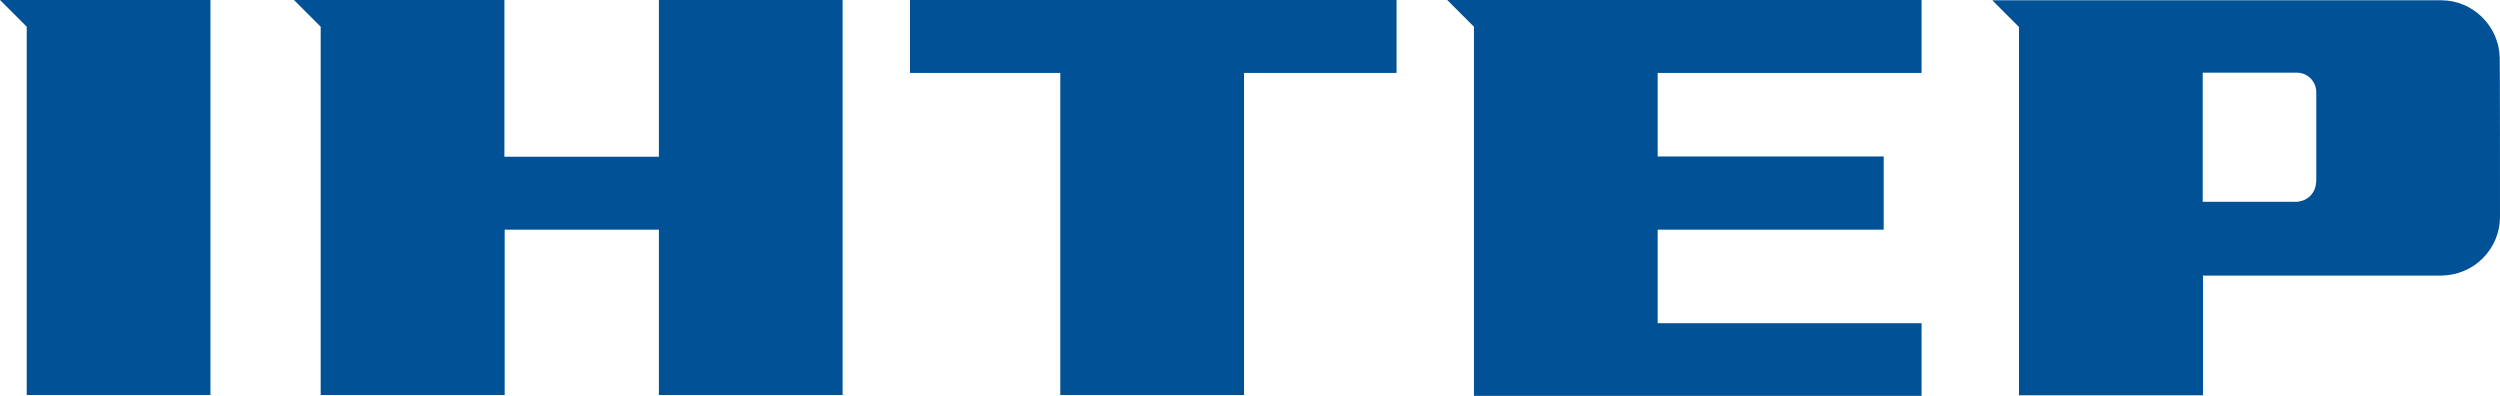 <?xml version="1.0" encoding="utf-8"?>
<!-- Generator: Adobe Illustrator 23.1.0, SVG Export Plug-In . SVG Version: 6.00 Build 0)  -->
<svg version="1.1" id="Слой_1" xmlns="http://www.w3.org/2000/svg" xmlns:xlink="http://www.w3.org/1999/xlink" x="0px" y="0px"
	 viewBox="0 0 898.1 142.2" style="enable-background:new 0 0 898.1 142.2;" xml:space="preserve">
<style type="text/css">
	.st0{fill:#015196;}
</style>
<g>
	<path class="st0" d="M236.6,56.3h-55.4V0h-75.6l9.6,9.6v132.3h66.1V82.5h55.4v59.4h66V0h-66V56.3z"/>
	<path class="st0" d="M75.6,0H0l9.6,9.6v0v132.3h66v-0.4V0z"/>
	<path class="st0" d="M326.9,26.2h54v115.7h66V26.2h54.8V0H326.9V26.2z"/>
	<path class="st0" d="M519.9,0l9.6,9.6v132.7l66,0h94.8v-26.2h-94.8V82.5h81.2V56.2h-81.2v-30h94.8V0H519.9z"/>
	<path class="st0" d="M898,20.8c-0.1-5.5-2.4-10.8-6.3-14.6c-3.9-3.9-9.2-6.1-14.7-6.1H715.7l9.6,9.6v132.3h66.1v-43h85.8
		c5.5-0.1,10.8-2.3,14.7-6.2c3.9-3.9,6.1-9.1,6.2-14.6C898.1,77.2,898.1,22.3,898,20.8z M832,65.5c0,1.8-0.8,3.6-2.1,4.9
		c-1.3,1.3-3.1,2-4.9,2.1h-33.7V26.1H825c1.9,0,3.7,0.7,5,2c1.3,1.3,2.1,3.1,2.1,5V65.5z"/>
</g>
</svg>
